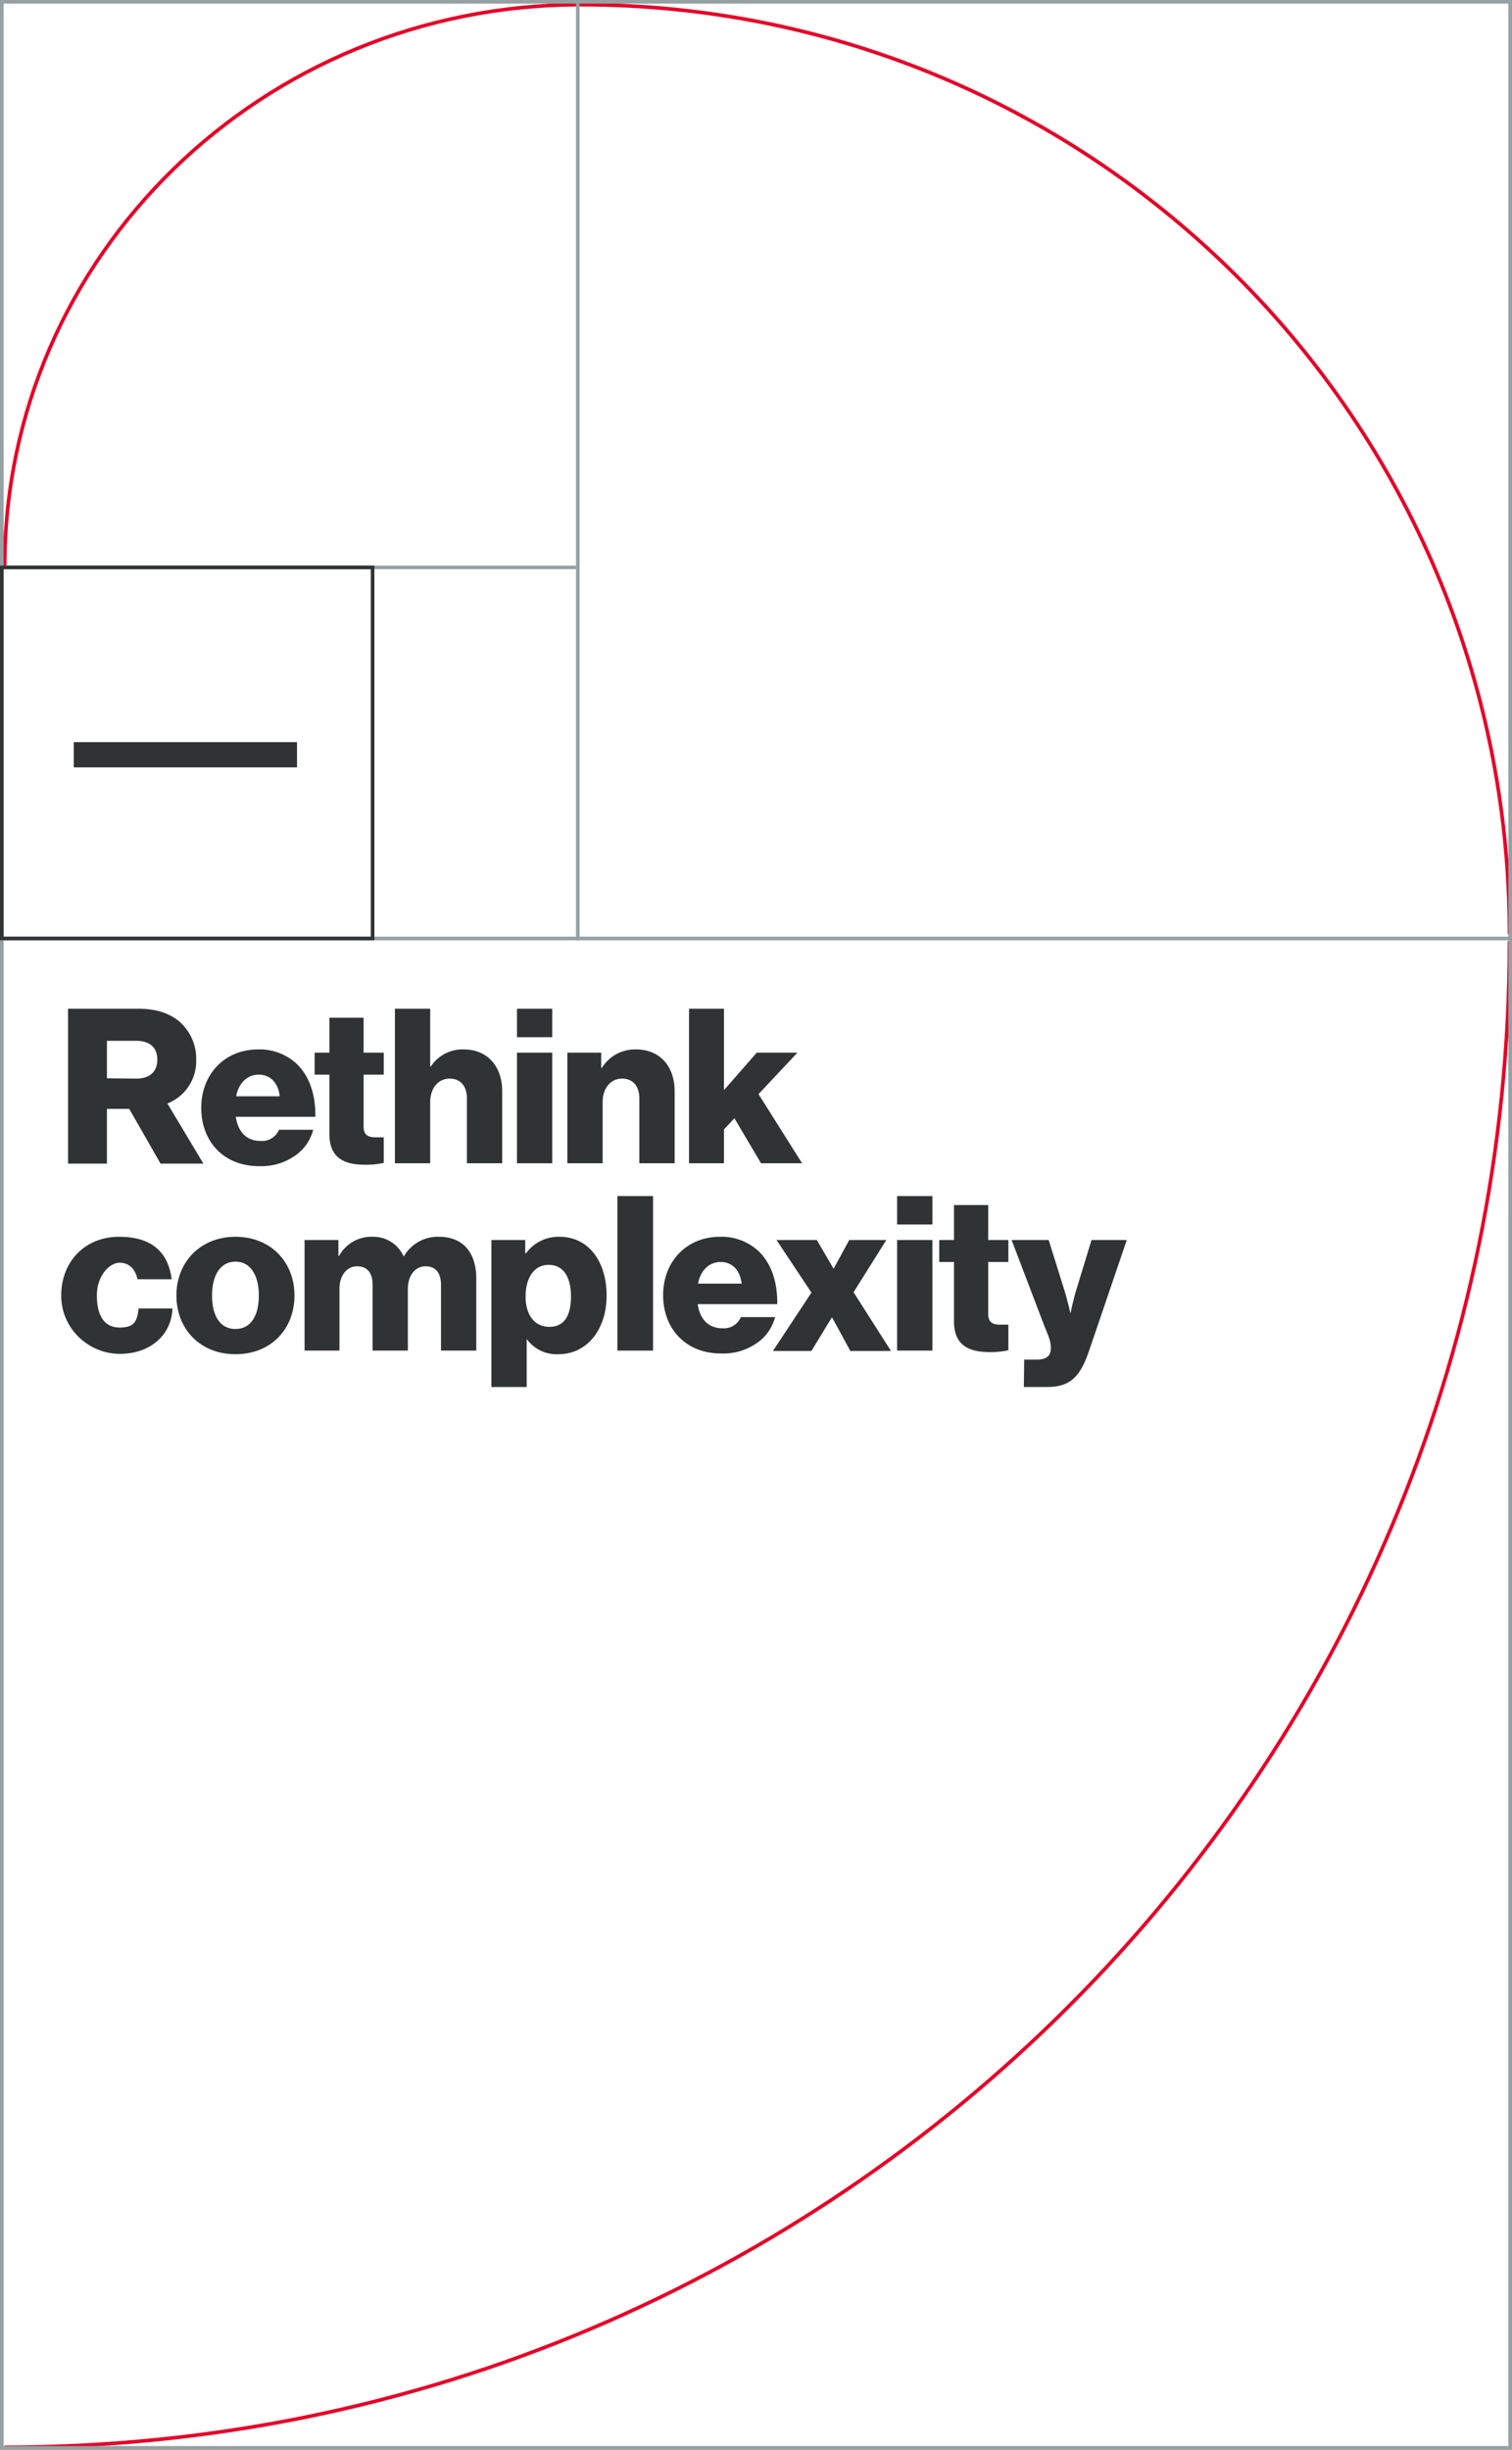 <svg xmlns="http://www.w3.org/2000/svg" viewBox="0 0 420 680"><defs><style>.a{fill:none;stroke:#e60028;stroke-miterlimit:10;}.b{fill:#95a1a2;}.c{fill:#303333;}</style></defs><title>Asset 5</title><path class="a" d="M419.3,261.3c0,230.9-187.1,418-418,418"/><path class="a" d="M419.3,259.3c0-142.5-115.5-258-258-258"/><path class="a" d="M1.3,157.3c0-86.2,71.6-156,160-156"/><path class="b" d="M419,261V679H1V261H419m1-1H0V680H420V260Z"/><rect class="b" x="160" y="1" width="1" height="260"/><rect class="b" y="157" width="160" height="1"/><path class="b" d="M419,1V679H1V1H419m1-1H0V680H420V0Z"/><rect class="c" x="20.5" y="206" width="62" height="7"/><path class="c" d="M103,158V260H1V158H103m1-1H0V261H104V157Z"/><path class="c" d="M18.9,280H38.4c5.2,0,9.1,1.4,11.8,3.9a13.7,13.7,0,0,1,4.3,10.3,12.6,12.6,0,0,1-8,12.1l10,16.7H44.6l-8.7-15.2H29.7v15.2H18.9Zm18.9,19.4c3.8,0,5.9-1.9,5.9-5.3s-2.2-5.2-5.9-5.2H29.7v10.4Z"/><path class="c" d="M55.9,307.5c0-9.2,6.4-16.2,15.8-16.2a15.1,15.1,0,0,1,10.5,3.8c3.7,3.4,5.5,8.7,5.4,14.9H65.5c.6,4.1,2.9,6.7,6.9,6.7a5.1,5.1,0,0,0,5.1-3.1H87a12.5,12.5,0,0,1-5.2,7.3,16.2,16.2,0,0,1-9.6,2.8C62.1,323.8,55.9,316.8,55.9,307.5Zm21.8-3.2c-.4-3.7-2.6-6-5.8-6s-5.6,2.3-6.3,6Z"/><path class="c" d="M91.5,314.8V298.3H87.4v-6.1h4.1v-9.7H101v9.7h5.6v6.1H101v14.4c0,2.4,1.3,3,3.4,3h2.2v7.1a22.5,22.5,0,0,1-5.3.5C95.6,323.3,91.5,321.4,91.5,314.8Z"/><path class="c" d="M109.7,280h9.8v16h.2a10.5,10.5,0,0,1,9.1-4.7c6.7,0,10.7,4.8,10.7,11.6v20h-9.8v-18c0-3.2-1.6-5.5-4.8-5.5s-5.4,2.7-5.4,6.5v17h-9.8Z"/><path class="c" d="M143.6,280h9.8v7.9h-9.8Zm0,12.2h9.8v30.7h-9.8Z"/><path class="c" d="M157.6,292.2H167v4.2h.2a10.8,10.8,0,0,1,9.5-5.1c6.7,0,10.7,4.8,10.7,11.6v20h-9.8v-18c0-3.2-1.6-5.5-4.8-5.5s-5.4,2.7-5.4,6.5v17h-9.8Z"/><path class="c" d="M191.4,280h9.7v22.6l9.1-10.4h11.3l-10.8,11.5,12.1,19.2H211.4L204,310.4l-2.9,3.1v9.4h-9.7Z"/><path class="c" d="M17,359.6c0-9.2,6.4-16.3,16.1-16.3s13.7,4.9,14.6,11.8H38.2c-.6-2.8-2.3-4.6-5-4.6s-6.3,3.5-6.3,9.1,2.1,8.9,6.3,8.9,4.9-1.8,5.3-5.3h9.4c-.2,7.1-5.9,12.6-14.6,12.6S17,368.8,17,359.6Z"/><path class="c" d="M49,359.6c0-9.2,6.6-16.3,16.4-16.3s16.4,7,16.4,16.3-6.5,16.3-16.4,16.3S49,368.8,49,359.6Zm22.9,0c0-5.6-2.3-9.4-6.5-9.4s-6.5,3.8-6.5,9.4,2.2,9.3,6.5,9.3S71.9,365.2,71.9,359.6Z"/><path class="c" d="M84.6,344.2H94v4.4h.2a10.2,10.2,0,0,1,9.3-5.3,9.2,9.2,0,0,1,8.6,5.4h.1a10.9,10.9,0,0,1,9.7-5.4c7,0,10.4,4.7,10.4,11.6v20h-9.8V356.7c0-3.3-1.4-5.2-4.3-5.2s-4.9,2.6-4.9,6.2v17.2h-9.8V356.7c0-3.3-1.4-5.2-4.3-5.2s-4.9,2.6-4.9,6.2v17.2H84.6Z"/><path class="c" d="M136.5,344.2h9.4v3.7h.2a11.2,11.2,0,0,1,9.3-4.6c8.2,0,13.1,7,13.1,16.3s-5.3,16.3-13.4,16.3a10.2,10.2,0,0,1-8.7-4.1h-.1V385h-9.8Zm22.1,15.7c0-5.3-2-8.8-6.2-8.8s-6.4,3.8-6.4,8.8,2.4,8.4,6.6,8.4S158.6,365.1,158.6,359.9Z"/><path class="c" d="M171.5,332h9.9v42.9h-9.9Z"/><path class="c" d="M184.2,359.5c0-9.2,6.4-16.2,15.8-16.2a15.1,15.1,0,0,1,10.5,3.8c3.7,3.4,5.5,8.7,5.4,14.9H193.8c.6,4.1,2.9,6.7,6.9,6.7a5.1,5.1,0,0,0,5.1-3.1h9.5a12.5,12.5,0,0,1-5.2,7.3,16.2,16.2,0,0,1-9.6,2.8C190.5,375.8,184.2,368.8,184.2,359.5Zm21.8-3.2c-.4-3.7-2.6-6-5.8-6s-5.6,2.3-6.3,6Z"/><path class="c" d="M225.4,358.8l-9.7-14.6h11.2l4.6,7.9h.1l4.3-7.9h10.3l-9.1,14.5,10.4,16.3H236.2l-5-9.2H231l-5.6,9.2H214.7Z"/><path class="c" d="M249.2,332H259v7.9h-9.8Zm0,12.2H259v30.7h-9.8Z"/><path class="c" d="M265,366.8V350.3h-4.1v-6.1H265v-9.7h9.5v9.7h5.6v6.1h-5.6v14.4c0,2.4,1.3,3,3.4,3h2.2v7.1a22.5,22.5,0,0,1-5.3.5C269.1,375.3,265,373.4,265,366.8Z"/><path class="c" d="M284.5,377.4h3.4c2.9,0,4-1.1,4-3.2s-.6-3.1-1.9-6.4L281,344.2h10.3l4.1,13.1c1,3,1.9,7.1,1.9,7.1h.1s.8-4.1,1.8-7.1l4-13.1h9.8l-10.6,31.1c-2.5,7.2-5.4,9.7-11.6,9.7h-6.4Z"/></svg>